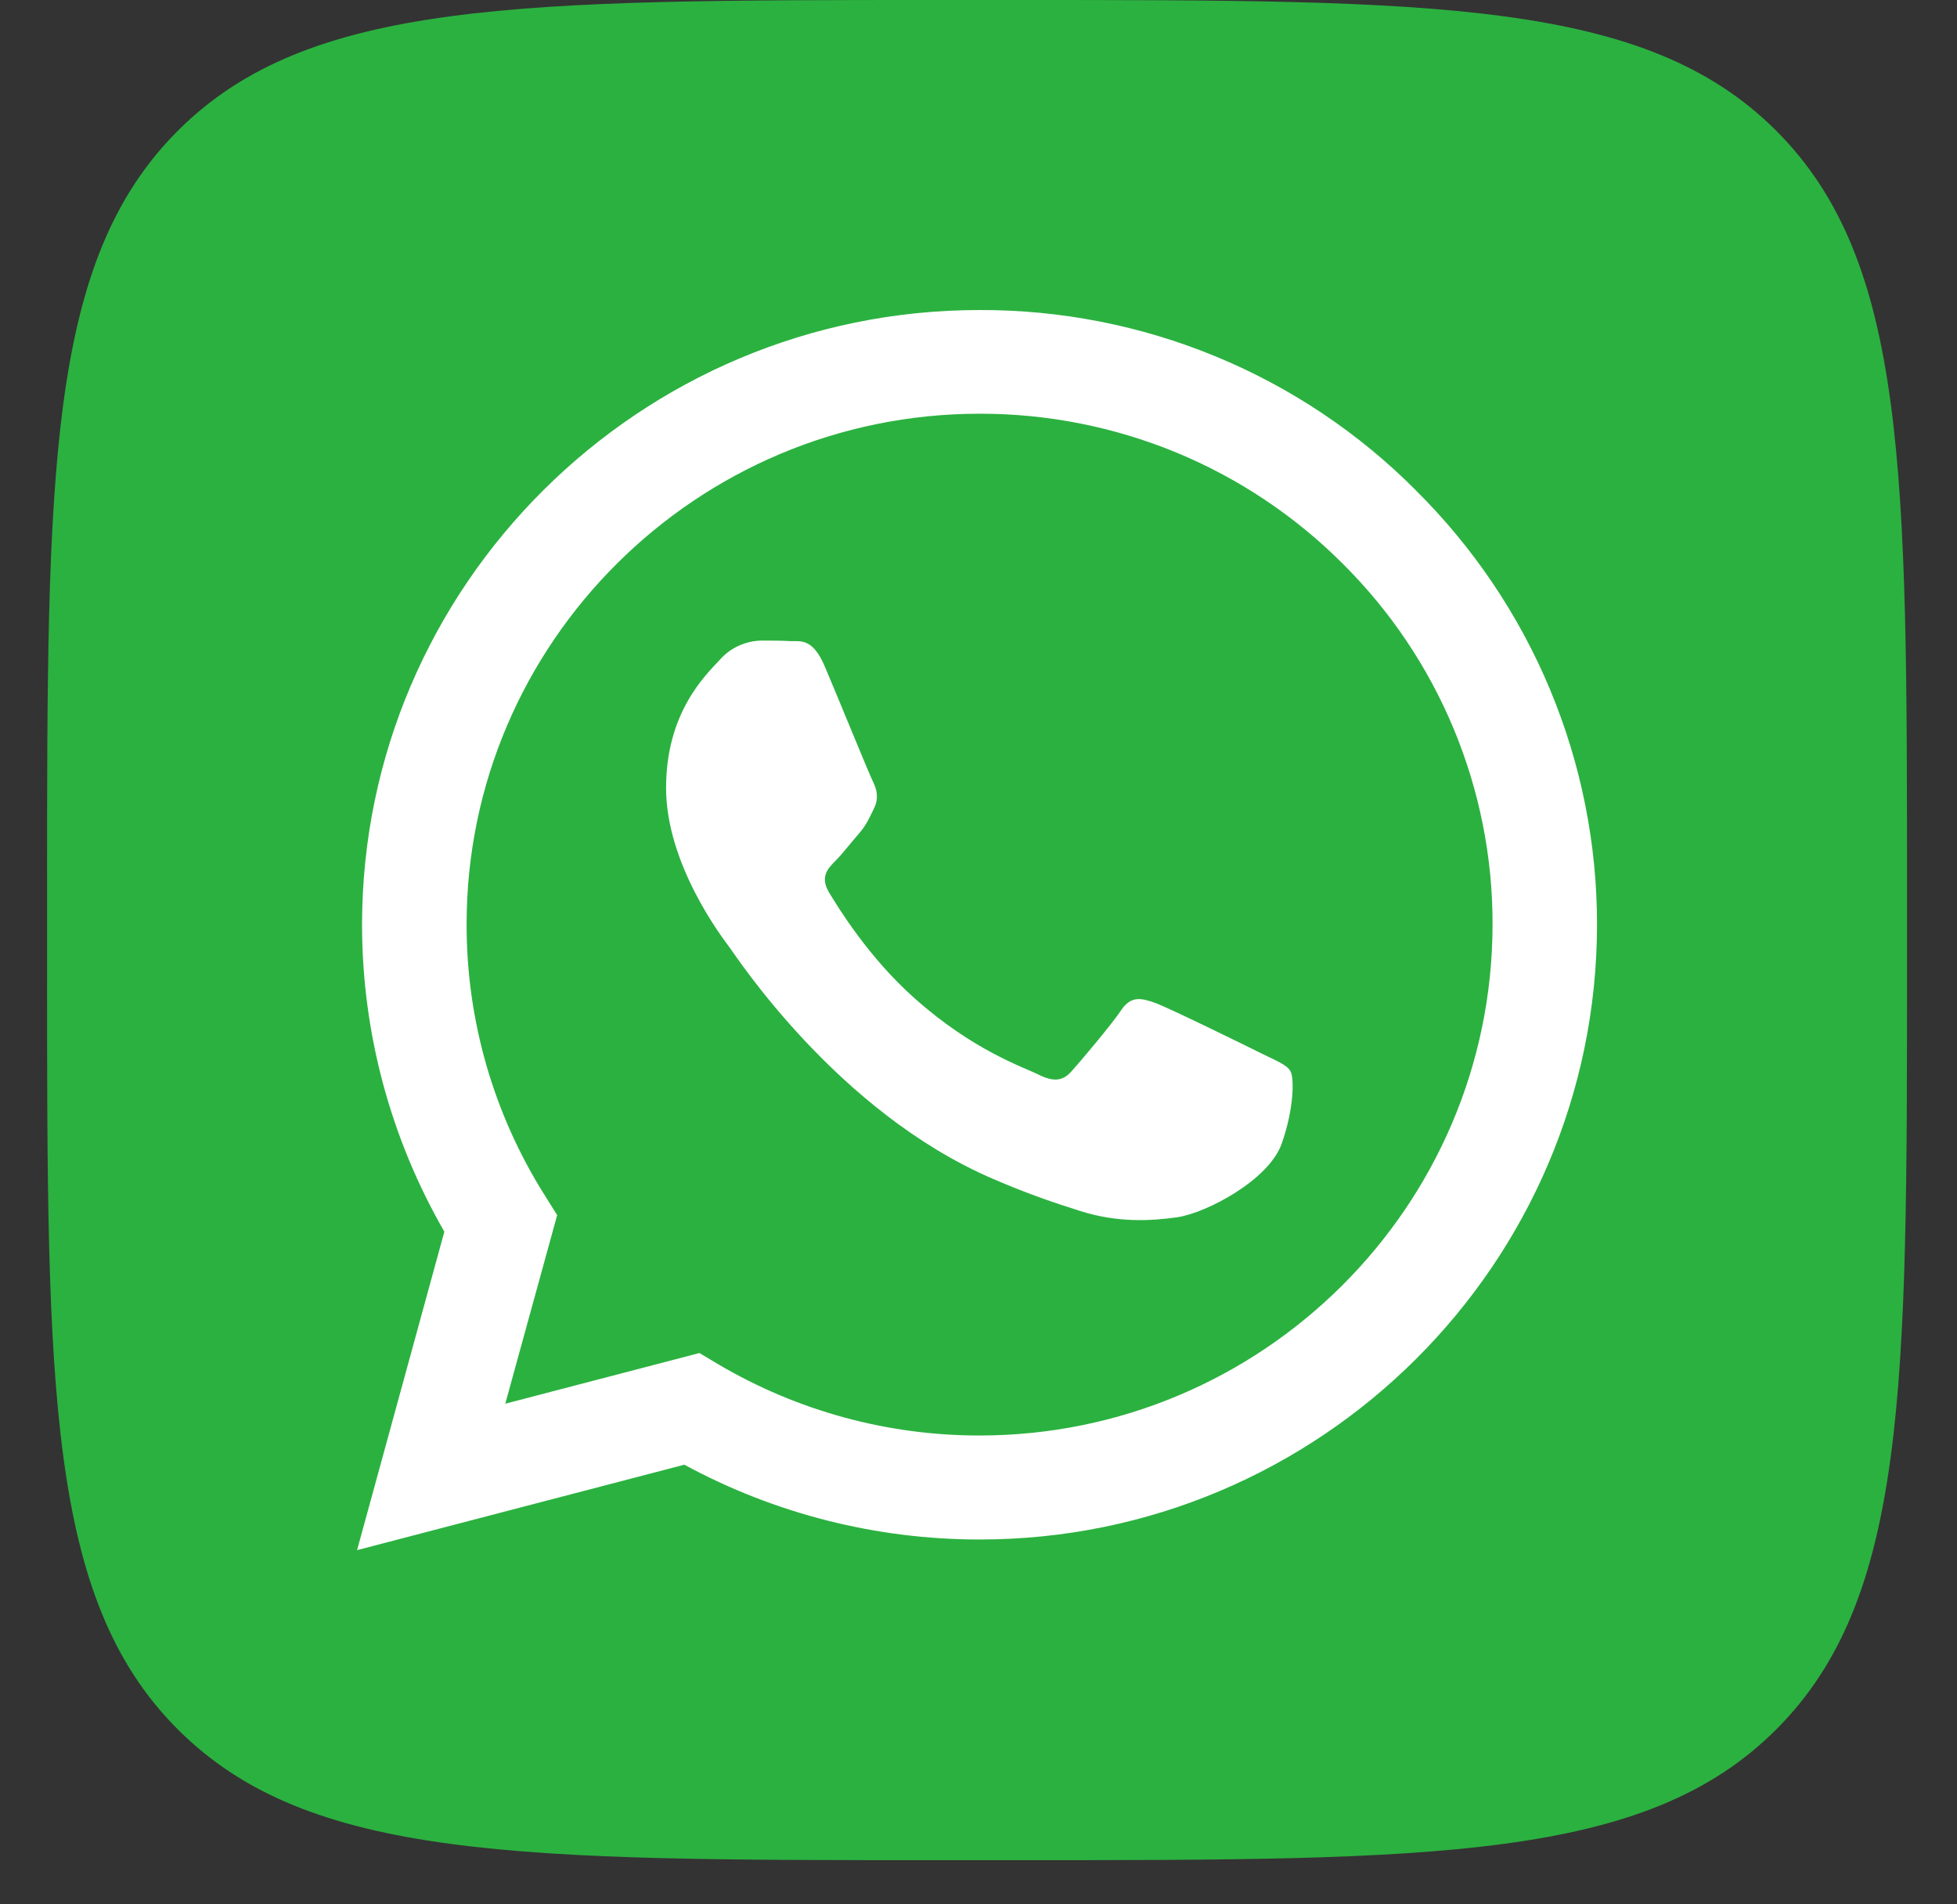 <?xml version="1.0" encoding="UTF-8"?> <svg xmlns="http://www.w3.org/2000/svg" width="37" height="36" viewBox="0 0 37 36" fill="none"><rect x="0" y="0" width="37" height="36" fill="#333333" stroke="none"/> <path d="M0.89 16.879C0.89 8.922 0.89 4.944 3.362 2.472C5.834 0 9.812 0 17.769 0H19.176C27.133 0 31.111 0 33.583 2.472C36.055 4.944 36.055 8.922 36.055 16.879V18.286C36.055 26.243 36.055 30.221 33.583 32.693C31.111 35.165 27.133 35.165 19.176 35.165H17.769C9.812 35.165 5.834 35.165 3.362 32.693C0.89 30.221 0.89 26.243 0.89 18.286V16.879Z" fill="#2BB140"></path> <path d="M26.769 9.269C25.69 8.184 24.404 7.324 22.987 6.739C21.57 6.154 20.051 5.856 18.517 5.861C12.089 5.861 6.851 11.074 6.845 17.474C6.845 19.524 7.384 21.518 8.401 23.284L6.751 29.304L12.938 27.689C14.65 28.617 16.568 29.103 18.517 29.103H18.523C24.952 29.103 30.188 23.89 30.194 17.484C30.196 15.958 29.894 14.446 29.306 13.036C28.718 11.626 27.855 10.346 26.768 9.269H26.769ZM18.517 27.137C16.779 27.138 15.072 26.672 13.577 25.789L13.224 25.578L9.553 26.536L10.534 22.971L10.304 22.604C9.332 21.066 8.818 19.285 8.822 17.468C8.822 12.155 13.174 7.821 18.523 7.821C19.797 7.819 21.059 8.068 22.236 8.553C23.413 9.039 24.482 9.752 25.381 10.651C26.284 11.546 26.999 12.61 27.486 13.782C27.973 14.954 28.222 16.21 28.219 17.479C28.213 22.81 23.861 27.137 18.517 27.137V27.137ZM23.837 19.908C23.547 19.763 22.115 19.061 21.846 18.961C21.578 18.866 21.382 18.816 21.191 19.106C20.995 19.395 20.436 20.053 20.268 20.242C20.1 20.437 19.927 20.459 19.635 20.315C19.345 20.169 18.405 19.864 17.292 18.872C16.424 18.103 15.842 17.15 15.669 16.862C15.501 16.572 15.653 16.416 15.798 16.271C15.926 16.142 16.088 15.931 16.234 15.764C16.381 15.597 16.43 15.474 16.525 15.281C16.621 15.084 16.575 14.917 16.503 14.772C16.43 14.627 15.848 13.196 15.602 12.618C15.367 12.048 15.127 12.128 14.948 12.12C14.78 12.11 14.584 12.11 14.388 12.11C14.24 12.114 14.095 12.148 13.961 12.21C13.827 12.272 13.707 12.361 13.61 12.472C13.342 12.762 12.593 13.464 12.593 14.895C12.593 16.327 13.638 17.703 13.785 17.898C13.929 18.092 15.836 21.021 18.764 22.281C19.456 22.582 20 22.759 20.426 22.894C21.125 23.116 21.756 23.083 22.26 23.011C22.819 22.926 23.983 22.308 24.229 21.629C24.47 20.95 24.47 20.369 24.397 20.248C24.325 20.125 24.129 20.053 23.837 19.908V19.908Z" fill="white"></path> </svg> 